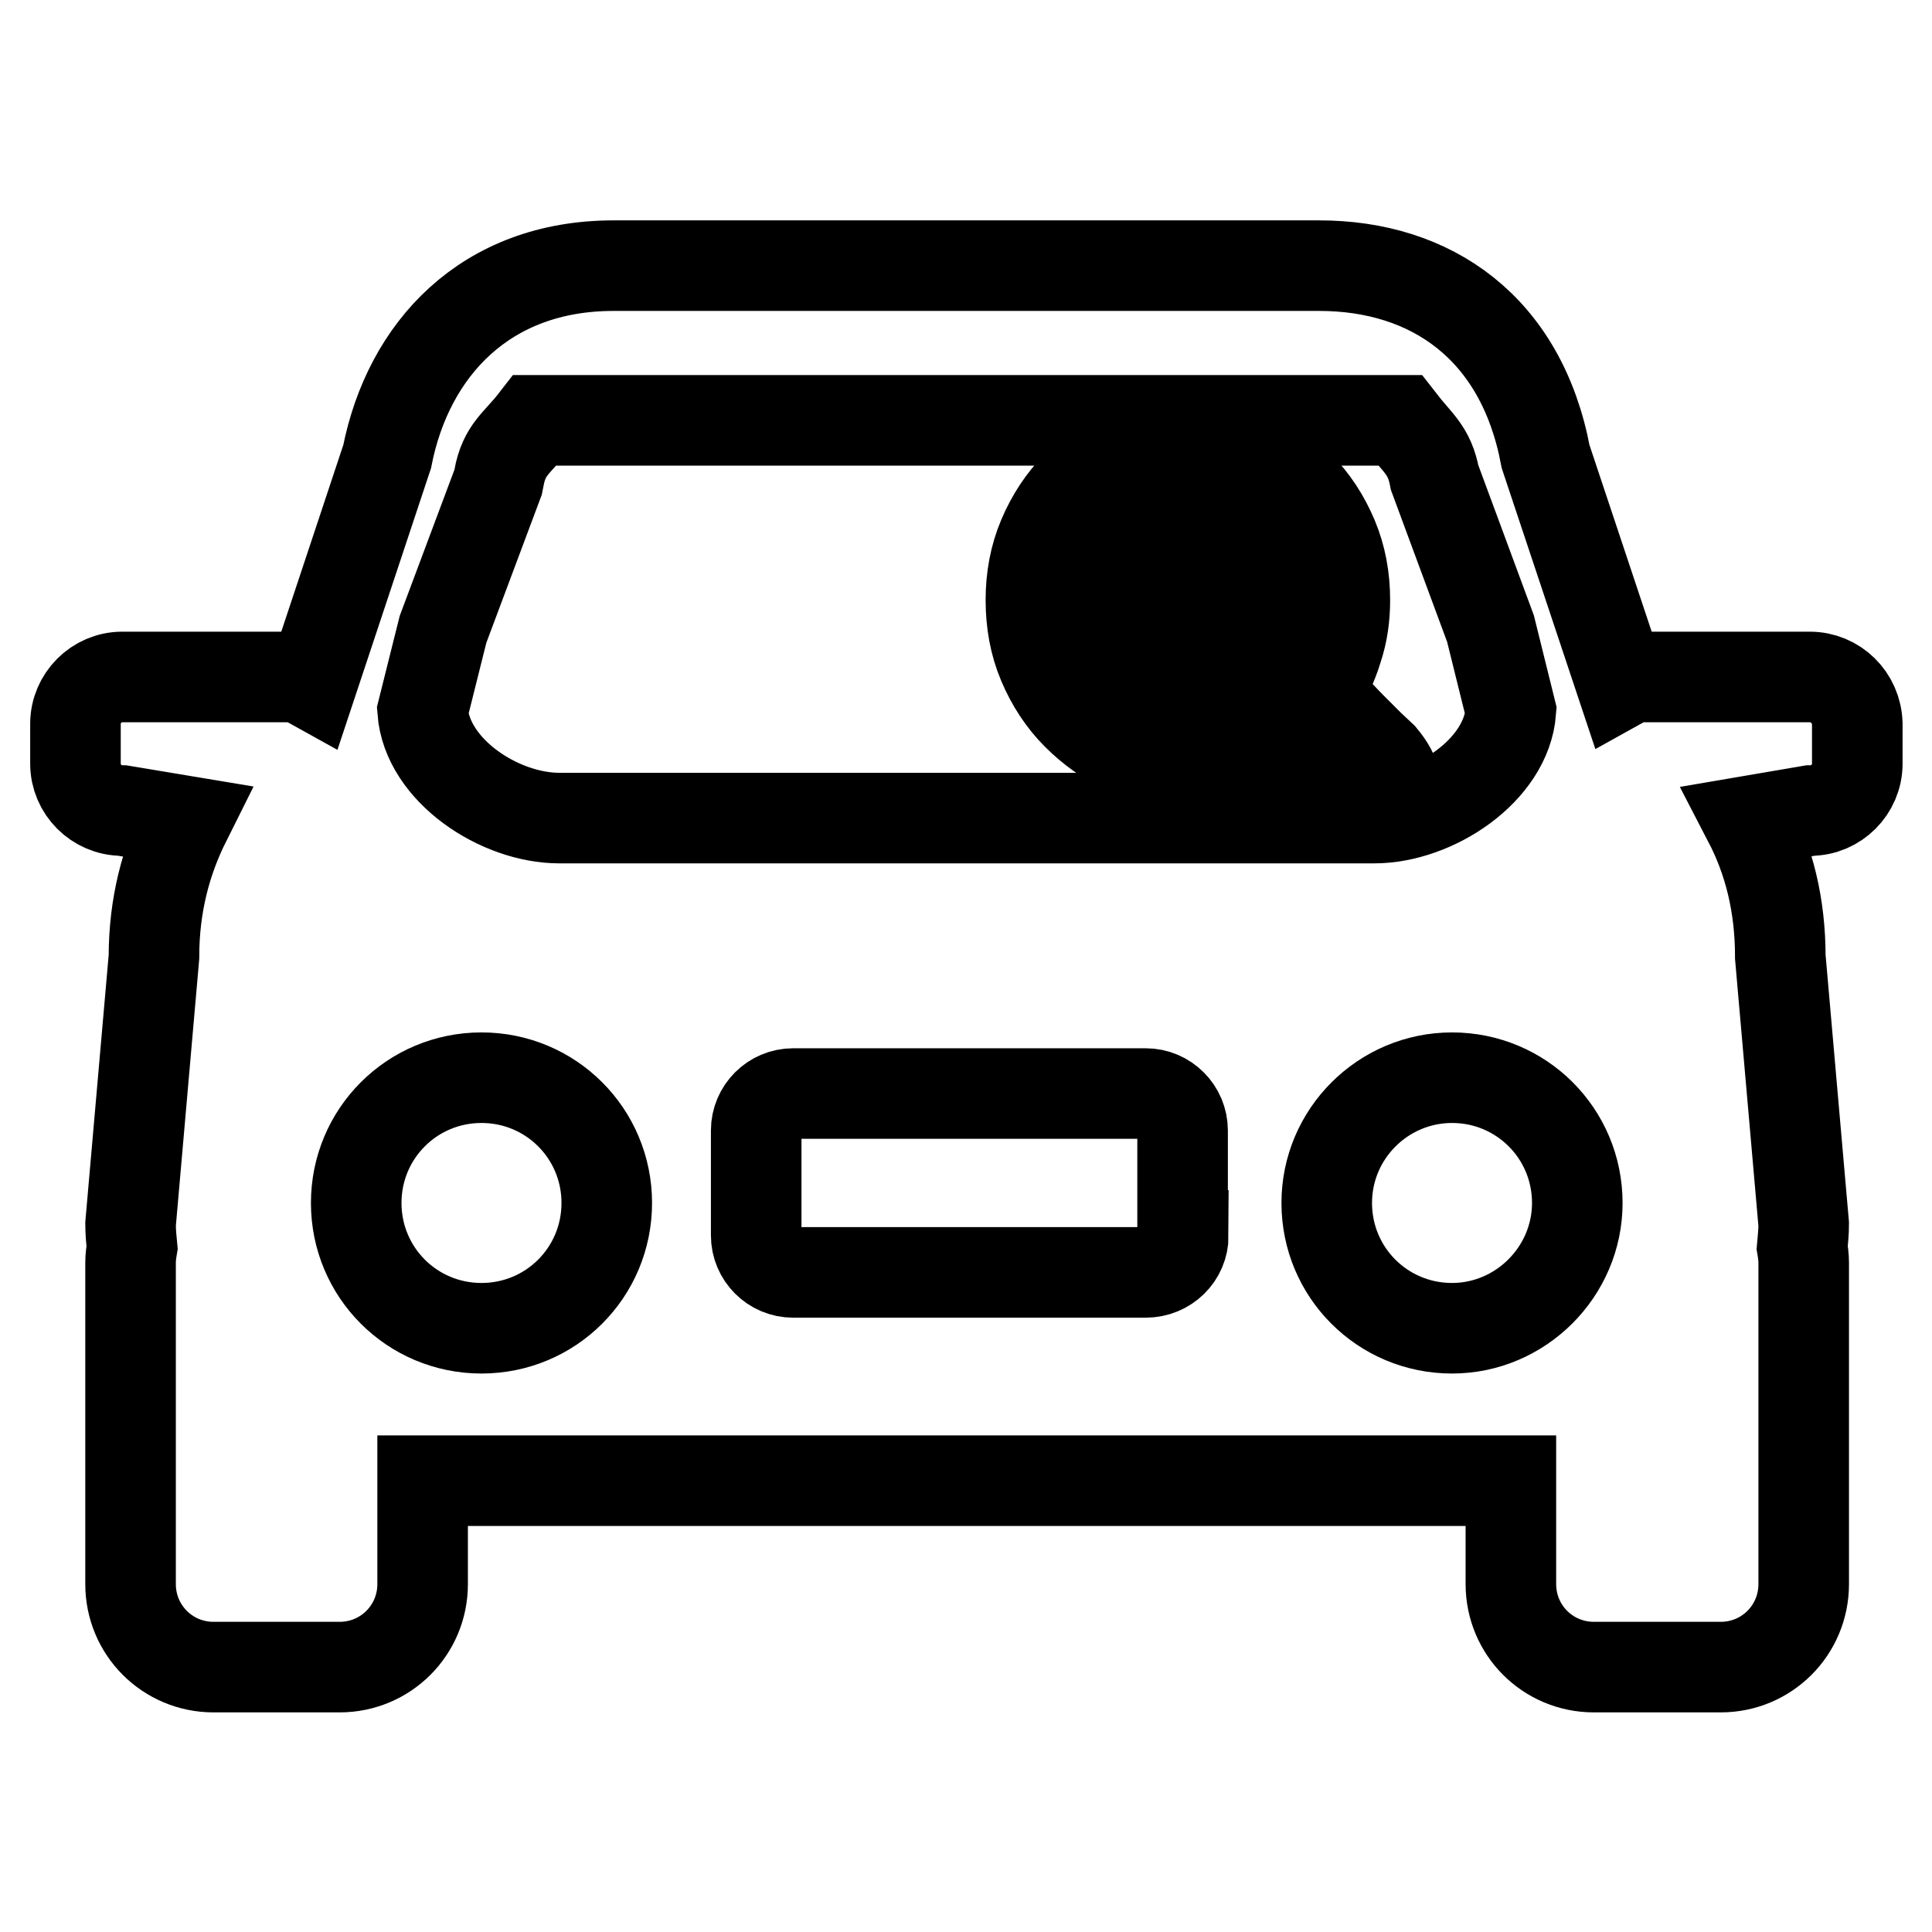 <?xml version="1.0" encoding="utf-8"?>
<!-- Svg Vector Icons : http://www.onlinewebfonts.com/icon -->
<!DOCTYPE svg PUBLIC "-//W3C//DTD SVG 1.1//EN" "http://www.w3.org/Graphics/SVG/1.1/DTD/svg11.dtd">
<svg version="1.1" xmlns="http://www.w3.org/2000/svg" xmlns:xlink="http://www.w3.org/1999/xlink" x="0px" y="0px" viewBox="0 0 256 256" enable-background="new 0 0 256 256" xml:space="preserve">
<g> <path stroke-width="12" fill-opacity="0" stroke="#000000"  d="M239.8,89.7h-22.1c-1.1,0-2,0.3-2.9,0.8l-10-30c-3.2-17.1-15.2-25.3-30-25.3H81.3c-17,0-27.2,11.1-30,25.3 l-10,30.1c-0.9-0.5-1.9-0.9-3.1-0.9H16.2c-3.4,0-6.2,2.8-6.2,6.2v5.3c0,3.4,2.8,6.2,6.2,6.2l8.4,1.4c-2.6,5.2-4.2,11.1-4.2,18 l-3.1,35.4c0,1,0.1,2.1,0.2,3.1c-0.1,0.6-0.2,1.3-0.2,2v42.6c0,6.1,4.9,11,11,11H45c6.1,0,11-4.9,11-11v-13.7h144.2v13.7 c0,6.1,4.9,11,11,11h16.8c6.1,0,11-4.9,11-11v-42.6c0-0.7-0.1-1.4-0.2-2c0.1-1.1,0.2-2.1,0.2-3.1l-3.1-35.4c0-6.9-1.5-12.8-4.2-18 l8.2-1.4c3.4,0,6.2-2.8,6.2-6.2v-5.3C246,92.4,243.2,89.7,239.8,89.7L239.8,89.7z M58.7,83.4L66,63.9l0.1-0.5 c0.7-3.9,2.4-4.6,4.8-7.7h114.6c2.4,3.1,3.9,3.9,4.6,7.6l7.4,20l2.7,10.9c-0.6,7.9-10.2,14.2-18.1,14.2h-108 c-7.9,0-17.5-6.3-18.1-14.2L58.7,83.4L58.7,83.4z M63.8,176c-9.2,0-16.6-7.4-16.6-16.6c0-9.2,7.4-16.6,16.6-16.6 c9.2,0,16.6,7.4,16.6,16.6S73,176,63.8,176z M156.8,163.7L156.8,163.7c0,2.7-2.2,4.9-5,4.9h-46.7c-2.7,0-4.9-2.2-4.9-4.9v-13.9 c0-2.7,2.2-4.9,4.9-4.9h46.7c2.7,0,4.9,2.2,4.9,4.9V163.7z M192.4,176c-9.2,0-16.6-7.4-16.6-16.6c0-9.2,7.5-16.6,16.6-16.6 c9.2,0,16.6,7.4,16.6,16.6C209,168.5,201.5,176,192.4,176z M183.1,100.3c1,1.2,1.6,2.3,1.7,3.2c0.1,0.9-0.2,1.8-1,2.7 c-0.9,1-1.8,1.5-2.9,1.4c-1.1-0.1-2.1-0.5-3.1-1.3l-8.9-8.8c-1.6,1.1-3.4,2-5.4,2.6s-3.9,0.9-6.1,0.9c-2.9,0-5.6-0.6-8.1-1.7 c-2.5-1.1-4.7-2.7-6.6-4.6s-3.4-4.2-4.5-6.8c-1.1-2.6-1.6-5.4-1.6-8.4c0-2.9,0.5-5.7,1.6-8.3c1.1-2.6,2.6-4.9,4.5-6.8 c1.9-1.9,4.1-3.5,6.6-4.6c2.5-1.1,5.2-1.7,8.1-1.7c2.9,0,5.6,0.6,8.1,1.7c2.5,1.1,4.7,2.7,6.6,4.6c1.9,1.9,3.4,4.2,4.5,6.8 c1.1,2.6,1.6,5.4,1.6,8.3c0,2.3-0.3,4.4-1,6.5c-0.6,2-1.5,3.9-2.7,5.6c0.5,0.5,1.1,1.2,2,2.1c0.9,0.9,1.7,1.8,2.6,2.7 c0.9,0.9,1.7,1.7,2.4,2.4L183.1,100.3L183.1,100.3z M157.5,93.4c1.9,0,3.7-0.4,5.4-1.1c1.7-0.7,3.2-1.7,4.4-3 c1.2-1.3,2.2-2.8,2.9-4.5c0.7-1.7,1.1-3.6,1.1-5.6c0-2-0.4-3.8-1.1-5.6c-0.7-1.7-1.7-3.3-2.9-4.5c-1.2-1.3-2.7-2.3-4.4-3 c-1.7-0.7-3.5-1.1-5.4-1.1c-1.9,0-3.7,0.4-5.4,1.1c-1.7,0.7-3.1,1.7-4.4,3c-1.2,1.3-2.2,2.8-3,4.5c-0.7,1.7-1.1,3.6-1.1,5.6 s0.4,3.8,1.1,5.6c0.7,1.7,1.7,3.3,3,4.5c1.2,1.3,2.7,2.3,4.4,3C153.8,93.1,155.6,93.4,157.5,93.4z M160.8,75.6h6.9v7.1h-6.9v7.1 h-6.9v-7.1h-6.8v-7.1h6.8v-7.1h6.9V75.6z"/></g>
</svg>